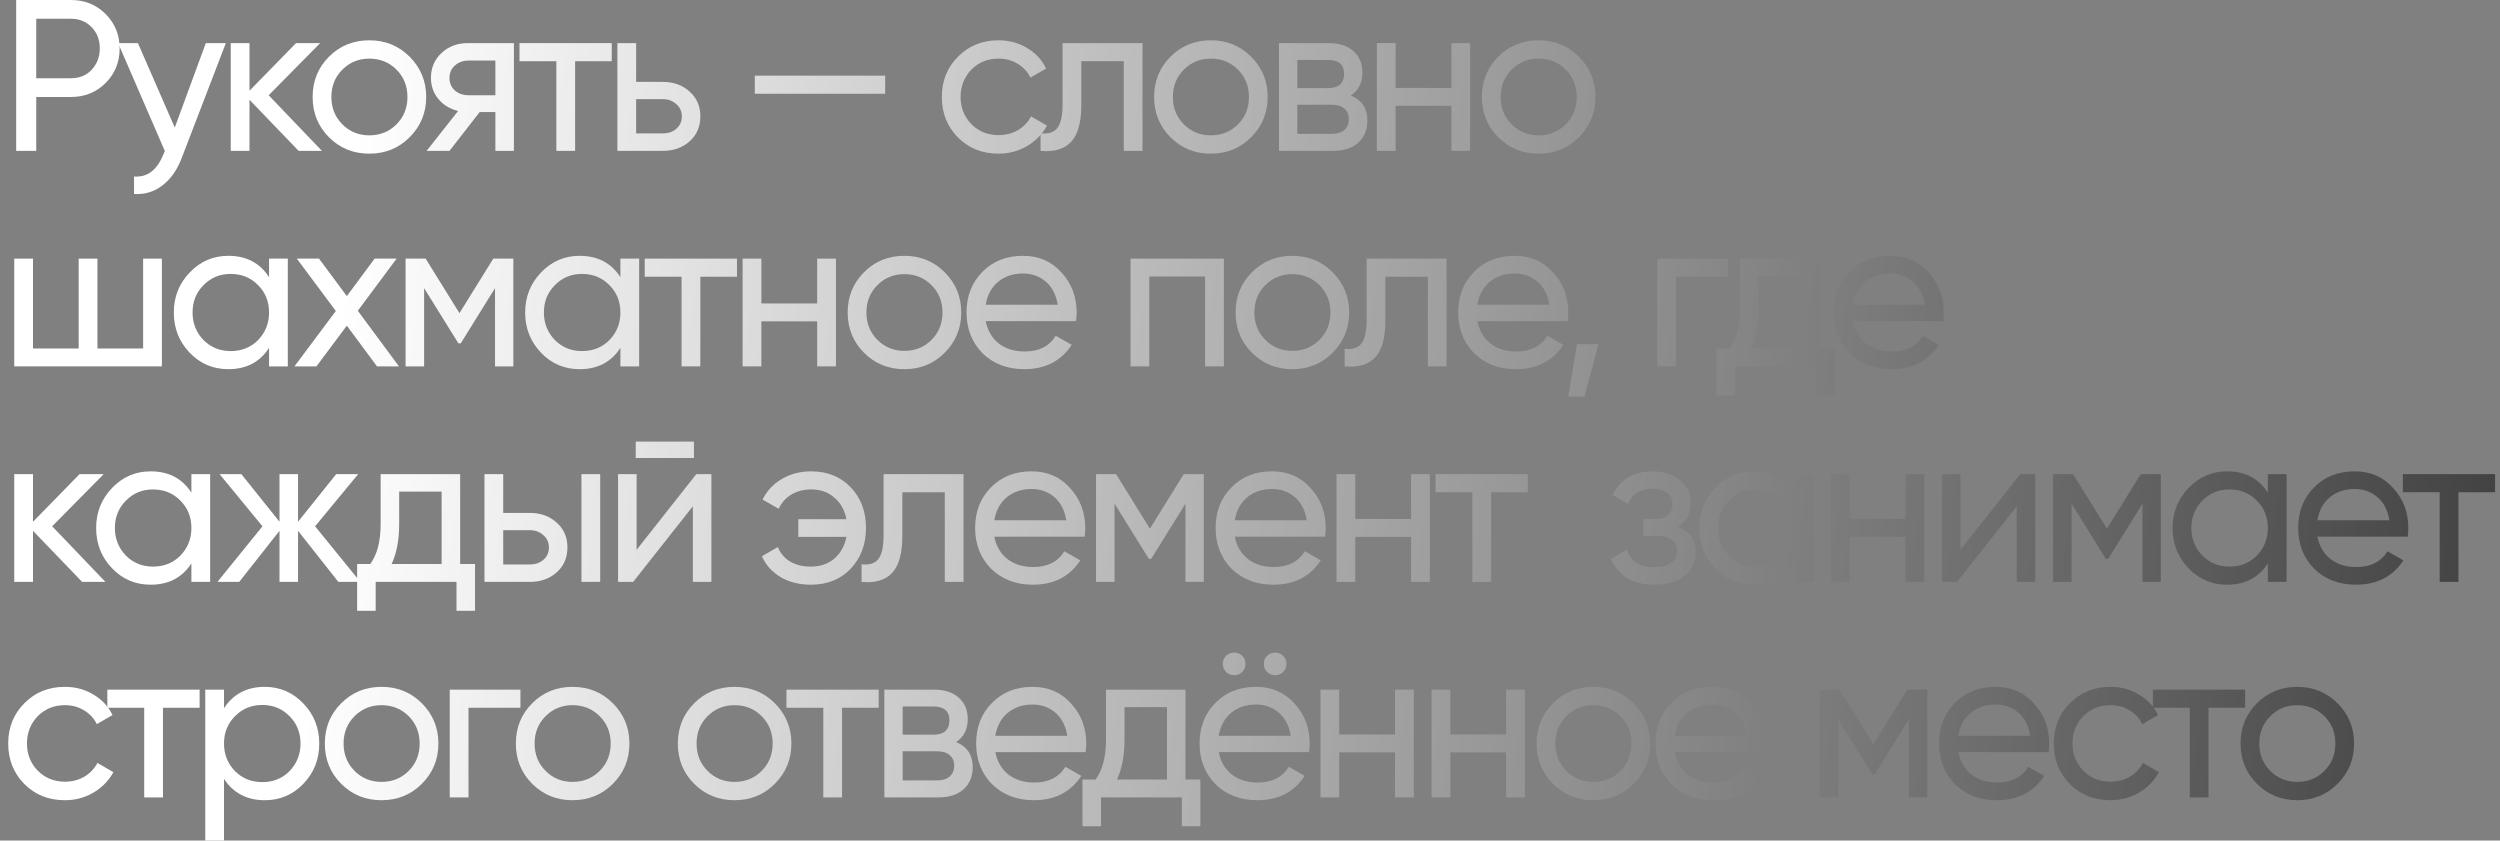 <?xml version="1.0" encoding="UTF-8"?> <svg xmlns="http://www.w3.org/2000/svg" width="232" height="78" viewBox="0 0 232 78" fill="none"><rect x="0" y="0" width="232" height="78" fill="#808080" stroke="none"/><path d="M1.502 0H6.582C7.862 0 8.935 0.433 9.802 1.3C10.668 2.167 11.102 3.233 11.102 4.5C11.102 5.767 10.668 6.833 9.802 7.7C8.935 8.567 7.862 9 6.582 9H3.362V14H1.502V0ZM3.362 7.26H6.582C7.368 7.26 8.008 7 8.502 6.48C9.008 5.933 9.262 5.273 9.262 4.5C9.262 3.7 9.008 3.04 8.502 2.52C7.995 2 7.355 1.74 6.582 1.74H3.362V7.26Z" fill="url(#paint0_linear_410_2880)"></path><path d="M16.219 11.84L19.099 4H20.959L16.879 14.62C16.452 15.753 15.852 16.613 15.079 17.2C14.305 17.8 13.425 18.067 12.439 18V16.38C13.652 16.473 14.552 15.807 15.139 14.38L15.299 14.02L10.959 4H12.799L16.219 11.84Z" fill="url(#paint1_linear_410_2880)"></path><path d="M24.932 8.84L29.872 14H27.712L23.152 9.26V14H21.412V4H23.152V8.42L27.472 4H29.712L24.932 8.84Z" fill="url(#paint2_linear_410_2880)"></path><path d="M38.012 12.74C36.998 13.753 35.752 14.26 34.272 14.26C32.792 14.26 31.545 13.753 30.532 12.74C29.518 11.727 29.012 10.48 29.012 9C29.012 7.52 29.518 6.273 30.532 5.26C31.545 4.247 32.792 3.74 34.272 3.74C35.752 3.74 36.998 4.247 38.012 5.26C39.038 6.287 39.552 7.533 39.552 9C39.552 10.467 39.038 11.713 38.012 12.74ZM34.272 12.56C35.272 12.56 36.112 12.22 36.792 11.54C37.472 10.86 37.812 10.013 37.812 9C37.812 7.987 37.472 7.14 36.792 6.46C36.112 5.78 35.272 5.44 34.272 5.44C33.285 5.44 32.452 5.78 31.772 6.46C31.092 7.14 30.752 7.987 30.752 9C30.752 10.013 31.092 10.86 31.772 11.54C32.452 12.22 33.285 12.56 34.272 12.56Z" fill="url(#paint3_linear_410_2880)"></path><path d="M43.432 4H47.692V14H45.972V10.4H44.512L41.712 14H39.592L42.512 10.3C41.752 10.113 41.139 9.74 40.672 9.18C40.219 8.62 39.992 7.967 39.992 7.22C39.992 6.3 40.319 5.533 40.972 4.92C41.626 4.307 42.446 4 43.432 4ZM43.492 8.84H45.972V5.62H43.492C42.986 5.62 42.559 5.773 42.212 6.08C41.879 6.373 41.712 6.76 41.712 7.24C41.712 7.707 41.879 8.093 42.212 8.4C42.559 8.693 42.986 8.84 43.492 8.84Z" fill="url(#paint4_linear_410_2880)"></path><path d="M48.209 4H56.77V5.68H53.37V14H51.63V5.68H48.209V4Z" fill="url(#paint5_linear_410_2880)"></path><path d="M59.034 7.6H61.514C62.514 7.6 63.341 7.9 63.994 8.5C64.661 9.087 64.994 9.853 64.994 10.8C64.994 11.747 64.661 12.52 63.994 13.12C63.328 13.707 62.501 14 61.514 14H57.294V4H59.034V7.6ZM59.034 12.38H61.514C62.021 12.38 62.441 12.233 62.774 11.94C63.108 11.647 63.274 11.267 63.274 10.8C63.274 10.333 63.101 9.953 62.754 9.66C62.421 9.353 62.008 9.2 61.514 9.2H59.034V12.38Z" fill="url(#paint6_linear_410_2880)"></path><path d="M82.145 8.7H70.045V7.02H82.145V8.7Z" fill="url(#paint7_linear_410_2880)"></path><path d="M92.662 14.26C91.156 14.26 89.902 13.76 88.902 12.76C87.902 11.747 87.402 10.493 87.402 9C87.402 7.507 87.902 6.26 88.902 5.26C89.902 4.247 91.156 3.74 92.662 3.74C93.649 3.74 94.536 3.98 95.322 4.46C96.109 4.927 96.696 5.56 97.082 6.36L95.622 7.2C95.369 6.667 94.976 6.24 94.442 5.92C93.922 5.6 93.329 5.44 92.662 5.44C91.662 5.44 90.822 5.78 90.142 6.46C89.476 7.153 89.142 8 89.142 9C89.142 9.987 89.476 10.827 90.142 11.52C90.822 12.2 91.662 12.54 92.662 12.54C93.329 12.54 93.929 12.387 94.462 12.08C94.996 11.76 95.402 11.333 95.682 10.8L97.162 11.66C96.722 12.46 96.102 13.093 95.302 13.56C94.502 14.027 93.622 14.26 92.662 14.26Z" fill="url(#paint8_linear_410_2880)"></path><path d="M98.605 4H106.025V14H104.285V5.68H100.345V9.76C100.345 11.36 100.025 12.5 99.385 13.18C98.745 13.847 97.805 14.12 96.565 14V12.36C97.258 12.453 97.772 12.3 98.105 11.9C98.438 11.487 98.605 10.76 98.605 9.72V4Z" fill="url(#paint9_linear_410_2880)"></path><path d="M116.102 12.74C115.088 13.753 113.842 14.26 112.362 14.26C110.882 14.26 109.635 13.753 108.622 12.74C107.608 11.727 107.102 10.48 107.102 9C107.102 7.52 107.608 6.273 108.622 5.26C109.635 4.247 110.882 3.74 112.362 3.74C113.842 3.74 115.088 4.247 116.102 5.26C117.128 6.287 117.642 7.533 117.642 9C117.642 10.467 117.128 11.713 116.102 12.74ZM112.362 12.56C113.362 12.56 114.202 12.22 114.882 11.54C115.562 10.86 115.902 10.013 115.902 9C115.902 7.987 115.562 7.14 114.882 6.46C114.202 5.78 113.362 5.44 112.362 5.44C111.375 5.44 110.542 5.78 109.862 6.46C109.182 7.14 108.842 7.987 108.842 9C108.842 10.013 109.182 10.86 109.862 11.54C110.542 12.22 111.375 12.56 112.362 12.56Z" fill="url(#paint10_linear_410_2880)"></path><path d="M125.353 8.86C126.379 9.287 126.893 10.06 126.893 11.18C126.893 12.033 126.613 12.72 126.053 13.24C125.493 13.747 124.706 14 123.693 14H118.693V4H123.293C124.279 4 125.046 4.247 125.593 4.74C126.153 5.233 126.433 5.893 126.433 6.72C126.433 7.68 126.073 8.393 125.353 8.86ZM123.213 5.56H120.393V8.18H123.213C124.226 8.18 124.733 7.733 124.733 6.84C124.733 5.987 124.226 5.56 123.213 5.56ZM120.393 12.42H123.593C124.099 12.42 124.486 12.3 124.753 12.06C125.033 11.82 125.173 11.48 125.173 11.04C125.173 10.627 125.033 10.307 124.753 10.08C124.486 9.84 124.099 9.72 123.593 9.72H120.393V12.42Z" fill="url(#paint11_linear_410_2880)"></path><path d="M134.691 8.16V4H136.431V14H134.691V9.82H129.511V14H127.771V4H129.511V8.16H134.691Z" fill="url(#paint12_linear_410_2880)"></path><path d="M146.52 12.74C145.506 13.753 144.26 14.26 142.78 14.26C141.3 14.26 140.053 13.753 139.04 12.74C138.026 11.727 137.52 10.48 137.52 9C137.52 7.52 138.026 6.273 139.04 5.26C140.053 4.247 141.3 3.74 142.78 3.74C144.26 3.74 145.506 4.247 146.52 5.26C147.546 6.287 148.06 7.533 148.06 9C148.06 10.467 147.546 11.713 146.52 12.74ZM142.78 12.56C143.78 12.56 144.62 12.22 145.3 11.54C145.98 10.86 146.32 10.013 146.32 9C146.32 7.987 145.98 7.14 145.3 6.46C144.62 5.78 143.78 5.44 142.78 5.44C141.793 5.44 140.96 5.78 140.28 6.46C139.6 7.14 139.26 7.987 139.26 9C139.26 10.013 139.6 10.86 140.28 11.54C140.96 12.22 141.793 12.56 142.78 12.56Z" fill="url(#paint13_linear_410_2880)"></path><path d="M13.282 32.34V24H15.022V34H1.322V24H3.062V32.34H7.302V24H9.042V32.34H13.282Z" fill="url(#paint14_linear_410_2880)"></path><path d="M24.969 25.72V24H26.709V34H24.969V32.28C24.116 33.6 22.856 34.26 21.189 34.26C19.776 34.26 18.582 33.753 17.609 32.74C16.622 31.713 16.129 30.467 16.129 29C16.129 27.547 16.622 26.307 17.609 25.28C18.596 24.253 19.789 23.74 21.189 23.74C22.856 23.74 24.116 24.4 24.969 25.72ZM21.409 32.58C22.422 32.58 23.269 32.24 23.949 31.56C24.629 30.853 24.969 30 24.969 29C24.969 27.987 24.629 27.14 23.949 26.46C23.269 25.767 22.422 25.42 21.409 25.42C20.409 25.42 19.569 25.767 18.889 26.46C18.209 27.14 17.869 27.987 17.869 29C17.869 30 18.209 30.853 18.889 31.56C19.569 32.24 20.409 32.58 21.409 32.58Z" fill="url(#paint15_linear_410_2880)"></path><path d="M33.205 28.84L37.025 34H34.985L32.185 30.22L29.365 34H27.325L31.165 28.86L27.545 24H29.605L32.185 27.48L34.765 24H36.805L33.205 28.84Z" fill="url(#paint16_linear_410_2880)"></path><path d="M45.778 24H47.638V34H45.938V26.74L42.758 31.86H42.538L39.358 26.74V34H37.638V24H39.498L42.638 29.06L45.778 24Z" fill="url(#paint17_linear_410_2880)"></path><path d="M57.574 25.72V24H59.314V34H57.574V32.28C56.721 33.6 55.461 34.26 53.794 34.26C52.381 34.26 51.188 33.753 50.214 32.74C49.228 31.713 48.734 30.467 48.734 29C48.734 27.547 49.228 26.307 50.214 25.28C51.201 24.253 52.394 23.74 53.794 23.74C55.461 23.74 56.721 24.4 57.574 25.72ZM54.014 32.58C55.028 32.58 55.874 32.24 56.554 31.56C57.234 30.853 57.574 30 57.574 29C57.574 27.987 57.234 27.14 56.554 26.46C55.874 25.767 55.028 25.42 54.014 25.42C53.014 25.42 52.174 25.767 51.494 26.46C50.814 27.14 50.474 27.987 50.474 29C50.474 30 50.814 30.853 51.494 31.56C52.174 32.24 53.014 32.58 54.014 32.58Z" fill="url(#paint18_linear_410_2880)"></path><path d="M59.831 24H68.391V25.68H64.991V34H63.251V25.68H59.831V24Z" fill="url(#paint19_linear_410_2880)"></path><path d="M75.835 28.16V24H77.576V34H75.835V29.82H70.656V34H68.915V24H70.656V28.16H75.835Z" fill="url(#paint20_linear_410_2880)"></path><path d="M87.664 32.74C86.651 33.753 85.404 34.26 83.924 34.26C82.444 34.26 81.197 33.753 80.184 32.74C79.171 31.727 78.664 30.48 78.664 29C78.664 27.52 79.171 26.273 80.184 25.26C81.197 24.247 82.444 23.74 83.924 23.74C85.404 23.74 86.651 24.247 87.664 25.26C88.691 26.287 89.204 27.533 89.204 29C89.204 30.467 88.691 31.713 87.664 32.74ZM83.924 32.56C84.924 32.56 85.764 32.22 86.444 31.54C87.124 30.86 87.464 30.013 87.464 29C87.464 27.987 87.124 27.14 86.444 26.46C85.764 25.78 84.924 25.44 83.924 25.44C82.937 25.44 82.104 25.78 81.424 26.46C80.744 27.14 80.404 27.987 80.404 29C80.404 30.013 80.744 30.86 81.424 31.54C82.104 32.22 82.937 32.56 83.924 32.56Z" fill="url(#paint21_linear_410_2880)"></path><path d="M99.855 29.8H91.475C91.649 30.68 92.055 31.373 92.695 31.88C93.335 32.373 94.135 32.62 95.095 32.62C96.415 32.62 97.375 32.133 97.975 31.16L99.455 32C98.469 33.507 97.002 34.26 95.055 34.26C93.482 34.26 92.189 33.767 91.175 32.78C90.189 31.767 89.695 30.507 89.695 29C89.695 27.48 90.182 26.227 91.155 25.24C92.129 24.24 93.389 23.74 94.935 23.74C96.402 23.74 97.595 24.26 98.515 25.3C99.449 26.313 99.915 27.553 99.915 29.02C99.915 29.273 99.895 29.533 99.855 29.8ZM94.935 25.38C94.015 25.38 93.242 25.64 92.615 26.16C92.002 26.68 91.622 27.387 91.475 28.28H98.155C98.009 27.36 97.642 26.647 97.055 26.14C96.469 25.633 95.762 25.38 94.935 25.38Z" fill="url(#paint22_linear_410_2880)"></path><path d="M104.915 24H113.575V34H111.835V25.66H106.655V34H104.915V24Z" fill="url(#paint23_linear_410_2880)"></path><path d="M123.664 32.74C122.651 33.753 121.404 34.26 119.924 34.26C118.444 34.26 117.197 33.753 116.184 32.74C115.171 31.727 114.664 30.48 114.664 29C114.664 27.52 115.171 26.273 116.184 25.26C117.197 24.247 118.444 23.74 119.924 23.74C121.404 23.74 122.651 24.247 123.664 25.26C124.691 26.287 125.204 27.533 125.204 29C125.204 30.467 124.691 31.713 123.664 32.74ZM119.924 32.56C120.924 32.56 121.764 32.22 122.444 31.54C123.124 30.86 123.464 30.013 123.464 29C123.464 27.987 123.124 27.14 122.444 26.46C121.764 25.78 120.924 25.44 119.924 25.44C118.937 25.44 118.104 25.78 117.424 26.46C116.744 27.14 116.404 27.987 116.404 29C116.404 30.013 116.744 30.86 117.424 31.54C118.104 32.22 118.937 32.56 119.924 32.56Z" fill="url(#paint24_linear_410_2880)"></path><path d="M126.824 24H134.244V34H132.504V25.68H128.564V29.76C128.564 31.36 128.244 32.5 127.604 33.18C126.964 33.847 126.024 34.12 124.784 34V32.36C125.477 32.453 125.99 32.3 126.324 31.9C126.657 31.487 126.824 30.76 126.824 29.72V24Z" fill="url(#paint25_linear_410_2880)"></path><path d="M145.48 29.8H137.1C137.274 30.68 137.68 31.373 138.32 31.88C138.96 32.373 139.76 32.62 140.72 32.62C142.04 32.62 143 32.133 143.6 31.16L145.08 32C144.094 33.507 142.627 34.26 140.68 34.26C139.107 34.26 137.814 33.767 136.8 32.78C135.814 31.767 135.32 30.507 135.32 29C135.32 27.48 135.807 26.227 136.78 25.24C137.754 24.24 139.014 23.74 140.56 23.74C142.027 23.74 143.22 24.26 144.14 25.3C145.074 26.313 145.54 27.553 145.54 29.02C145.54 29.273 145.52 29.533 145.48 29.8ZM140.56 25.38C139.64 25.38 138.867 25.64 138.24 26.16C137.627 26.68 137.247 27.387 137.1 28.28H143.78C143.634 27.36 143.267 26.647 142.68 26.14C142.094 25.633 141.387 25.38 140.56 25.38Z" fill="url(#paint26_linear_410_2880)"></path><path d="M146.34 31.94H148.34L147.04 36.8H145.54L146.34 31.94Z" fill="url(#paint27_linear_410_2880)"></path><path d="M153.798 24H160.358V25.68H155.538V34H153.798V24Z" fill="url(#paint28_linear_410_2880)"></path><path d="M168.859 24V32.34H170.239V36.68H168.519V34H161.019V36.68H159.299V32.34H160.519C161.159 31.46 161.479 30.227 161.479 28.64V24H168.859ZM162.499 32.34H167.139V25.62H163.199V28.64C163.199 30.107 162.966 31.34 162.499 32.34Z" fill="url(#paint29_linear_410_2880)"></path><path d="M180.324 29.8H171.944C172.117 30.68 172.524 31.373 173.164 31.88C173.804 32.373 174.604 32.62 175.564 32.62C176.884 32.62 177.844 32.133 178.444 31.16L179.924 32C178.937 33.507 177.471 34.26 175.524 34.26C173.951 34.26 172.657 33.767 171.644 32.78C170.657 31.767 170.164 30.507 170.164 29C170.164 27.48 170.651 26.227 171.624 25.24C172.597 24.24 173.857 23.74 175.404 23.74C176.871 23.74 178.064 24.26 178.984 25.3C179.917 26.313 180.384 27.553 180.384 29.02C180.384 29.273 180.364 29.533 180.324 29.8ZM175.404 25.38C174.484 25.38 173.711 25.64 173.084 26.16C172.471 26.68 172.091 27.387 171.944 28.28H178.624C178.477 27.36 178.111 26.647 177.524 26.14C176.937 25.633 176.231 25.38 175.404 25.38Z" fill="url(#paint30_linear_410_2880)"></path><path d="M4.842 48.84L9.782 54H7.622L3.062 49.26V54H1.322V44H3.062V48.42L7.382 44H9.622L4.842 48.84Z" fill="url(#paint31_linear_410_2880)"></path><path d="M17.762 45.72V44H19.502V54H17.762V52.28C16.909 53.6 15.649 54.26 13.982 54.26C12.569 54.26 11.375 53.753 10.402 52.74C9.415 51.713 8.922 50.467 8.922 49C8.922 47.547 9.415 46.307 10.402 45.28C11.389 44.253 12.582 43.74 13.982 43.74C15.649 43.74 16.909 44.4 17.762 45.72ZM14.202 52.58C15.215 52.58 16.062 52.24 16.742 51.56C17.422 50.853 17.762 50 17.762 49C17.762 47.987 17.422 47.14 16.742 46.46C16.062 45.767 15.215 45.42 14.202 45.42C13.202 45.42 12.362 45.767 11.682 46.46C11.002 47.14 10.662 47.987 10.662 49C10.662 50 11.002 50.853 11.682 51.56C12.362 52.24 13.202 52.58 14.202 52.58Z" fill="url(#paint32_linear_410_2880)"></path><path d="M29.238 48.84L33.438 54H31.398L27.658 49.26V54H25.938V49.26L22.198 54H20.178L24.358 48.84L20.378 44H22.398L25.938 48.42V44H27.658V48.42L31.198 44H33.238L29.238 48.84Z" fill="url(#paint33_linear_410_2880)"></path><path d="M42.703 44V52.34H44.083V56.68H42.363V54H34.863V56.68H33.143V52.34H34.363C35.003 51.46 35.323 50.227 35.323 48.64V44H42.703ZM36.343 52.34H40.983V45.62H37.043V48.64C37.043 50.107 36.81 51.34 36.343 52.34Z" fill="url(#paint34_linear_410_2880)"></path><path d="M46.698 47.6H49.178C50.178 47.6 51.005 47.9 51.658 48.5C52.325 49.087 52.658 49.853 52.658 50.8C52.658 51.747 52.325 52.52 51.658 53.12C50.992 53.707 50.165 54 49.178 54H44.958V44H46.698V47.6ZM53.958 54V44H55.698V54H53.958ZM46.698 52.38H49.178C49.685 52.38 50.105 52.233 50.438 51.94C50.772 51.647 50.938 51.267 50.938 50.8C50.938 50.333 50.765 49.953 50.418 49.66C50.085 49.353 49.672 49.2 49.178 49.2H46.698V52.38Z" fill="url(#paint35_linear_410_2880)"></path><path d="M64.397 42.5H58.997V40.98H64.397V42.5ZM59.077 51.02L64.617 44H66.017V54H64.297V46.98L58.757 54H57.357V44H59.077V51.02Z" fill="url(#paint36_linear_410_2880)"></path><path d="M75.266 43.74C76.772 43.74 77.999 44.233 78.945 45.22C79.892 46.207 80.365 47.467 80.365 49C80.365 50.507 79.892 51.767 78.945 52.78C77.999 53.767 76.766 54.26 75.246 54.26C74.179 54.26 73.246 54.027 72.445 53.56C71.645 53.08 71.066 52.433 70.706 51.62L72.186 50.76C72.399 51.32 72.772 51.767 73.305 52.1C73.839 52.42 74.486 52.58 75.246 52.58C76.112 52.58 76.839 52.333 77.425 51.84C78.012 51.333 78.385 50.66 78.546 49.82H74.085V48.18H78.546C78.385 47.34 78.012 46.673 77.425 46.18C76.852 45.673 76.139 45.42 75.285 45.42C74.579 45.42 73.959 45.58 73.425 45.9C72.906 46.22 72.519 46.66 72.266 47.22L70.766 46.36C71.165 45.547 71.766 44.907 72.566 44.44C73.365 43.973 74.266 43.74 75.266 43.74Z" fill="url(#paint37_linear_410_2880)"></path><path d="M81.996 44H89.416V54H87.676V45.68H83.736V49.76C83.736 51.36 83.416 52.5 82.776 53.18C82.136 53.847 81.196 54.12 79.956 54V52.36C80.649 52.453 81.162 52.3 81.496 51.9C81.829 51.487 81.996 50.76 81.996 49.72V44Z" fill="url(#paint38_linear_410_2880)"></path><path d="M100.652 49.8H92.272C92.445 50.68 92.852 51.373 93.492 51.88C94.132 52.373 94.932 52.62 95.892 52.62C97.212 52.62 98.172 52.133 98.772 51.16L100.252 52C99.266 53.507 97.799 54.26 95.852 54.26C94.279 54.26 92.986 53.767 91.972 52.78C90.986 51.767 90.492 50.507 90.492 49C90.492 47.48 90.979 46.227 91.952 45.24C92.925 44.24 94.186 43.74 95.732 43.74C97.199 43.74 98.392 44.26 99.312 45.3C100.246 46.313 100.712 47.553 100.712 49.02C100.712 49.273 100.692 49.533 100.652 49.8ZM95.732 45.38C94.812 45.38 94.039 45.64 93.412 46.16C92.799 46.68 92.419 47.387 92.272 48.28H98.952C98.805 47.36 98.439 46.647 97.852 46.14C97.266 45.633 96.559 45.38 95.732 45.38Z" fill="url(#paint39_linear_410_2880)"></path><path d="M109.852 44H111.712V54H110.012V46.74L106.832 51.86H106.612L103.432 46.74V54H101.712V44H103.572L106.712 49.06L109.852 44Z" fill="url(#paint40_linear_410_2880)"></path><path d="M122.969 49.8H114.589C114.762 50.68 115.169 51.373 115.809 51.88C116.449 52.373 117.249 52.62 118.209 52.62C119.529 52.62 120.489 52.133 121.089 51.16L122.569 52C121.582 53.507 120.115 54.26 118.169 54.26C116.595 54.26 115.302 53.767 114.289 52.78C113.302 51.767 112.809 50.507 112.809 49C112.809 47.48 113.295 46.227 114.269 45.24C115.242 44.24 116.502 43.74 118.049 43.74C119.515 43.74 120.709 44.26 121.629 45.3C122.562 46.313 123.029 47.553 123.029 49.02C123.029 49.273 123.009 49.533 122.969 49.8ZM118.049 45.38C117.129 45.38 116.355 45.64 115.729 46.16C115.115 46.68 114.735 47.387 114.589 48.28H121.269C121.122 47.36 120.755 46.647 120.169 46.14C119.582 45.633 118.875 45.38 118.049 45.38Z" fill="url(#paint41_linear_410_2880)"></path><path d="M130.949 48.16V44H132.689V54H130.949V49.82H125.769V54H124.029V44H125.769V48.16H130.949Z" fill="url(#paint42_linear_410_2880)"></path><path d="M133.217 44H141.777V45.68H138.377V54H136.637V45.68H133.217V44Z" fill="url(#paint43_linear_410_2880)"></path><path d="M155.702 48.88C156.809 49.347 157.362 50.14 157.362 51.26C157.362 52.127 157.022 52.847 156.342 53.42C155.662 53.98 154.722 54.26 153.522 54.26C151.522 54.26 150.182 53.46 149.502 51.86L150.962 51C151.336 52.093 152.196 52.64 153.542 52.64C154.196 52.64 154.709 52.5 155.082 52.22C155.456 51.94 155.642 51.567 155.642 51.1C155.642 50.7 155.489 50.373 155.182 50.12C154.889 49.867 154.489 49.74 153.982 49.74H152.522V48.16H153.602C154.109 48.16 154.502 48.04 154.782 47.8C155.062 47.547 155.202 47.207 155.202 46.78C155.202 46.34 155.036 45.993 154.702 45.74C154.369 45.473 153.922 45.34 153.362 45.34C152.242 45.34 151.482 45.813 151.082 46.76L149.662 45.94C150.369 44.473 151.602 43.74 153.362 43.74C154.429 43.74 155.282 44.02 155.922 44.58C156.576 45.127 156.902 45.813 156.902 46.64C156.902 47.653 156.502 48.4 155.702 48.88Z" fill="url(#paint44_linear_410_2880)"></path><path d="M166.527 45.72V44H168.268V54H166.527V52.28C165.674 53.6 164.414 54.26 162.747 54.26C161.334 54.26 160.141 53.753 159.167 52.74C158.181 51.713 157.688 50.467 157.688 49C157.688 47.547 158.181 46.307 159.167 45.28C160.154 44.253 161.347 43.74 162.747 43.74C164.414 43.74 165.674 44.4 166.527 45.72ZM162.967 52.58C163.981 52.58 164.828 52.24 165.508 51.56C166.188 50.853 166.527 50 166.527 49C166.527 47.987 166.188 47.14 165.508 46.46C164.828 45.767 163.981 45.42 162.967 45.42C161.967 45.42 161.127 45.767 160.447 46.46C159.767 47.14 159.428 47.987 159.428 49C159.428 50 159.767 50.853 160.447 51.56C161.127 52.24 161.967 52.58 162.967 52.58Z" fill="url(#paint45_linear_410_2880)"></path><path d="M176.824 48.16V44H178.564V54H176.824V49.82H171.644V54H169.904V44H171.644V48.16H176.824Z" fill="url(#paint46_linear_410_2880)"></path><path d="M181.932 51.02L187.472 44H188.872V54H187.152V46.98L181.612 54H180.212V44H181.932V51.02Z" fill="url(#paint47_linear_410_2880)"></path><path d="M198.661 44H200.521V54H198.821V46.74L195.641 51.86H195.421L192.241 46.74V54H190.521V44H192.381L195.521 49.06L198.661 44Z" fill="url(#paint48_linear_410_2880)"></path><path d="M210.457 45.72V44H212.197V54H210.457V52.28C209.604 53.6 208.344 54.26 206.677 54.26C205.264 54.26 204.071 53.753 203.097 52.74C202.111 51.713 201.617 50.467 201.617 49C201.617 47.547 202.111 46.307 203.097 45.28C204.084 44.253 205.277 43.74 206.677 43.74C208.344 43.74 209.604 44.4 210.457 45.72ZM206.897 52.58C207.911 52.58 208.757 52.24 209.437 51.56C210.117 50.853 210.457 50 210.457 49C210.457 47.987 210.117 47.14 209.437 46.46C208.757 45.767 207.911 45.42 206.897 45.42C205.897 45.42 205.057 45.767 204.377 46.46C203.697 47.14 203.357 47.987 203.357 49C203.357 50 203.697 50.853 204.377 51.56C205.057 52.24 205.897 52.58 206.897 52.58Z" fill="url(#paint49_linear_410_2880)"></path><path d="M223.433 49.8H215.053C215.227 50.68 215.633 51.373 216.273 51.88C216.913 52.373 217.713 52.62 218.673 52.62C219.993 52.62 220.953 52.133 221.553 51.16L223.033 52C222.047 53.507 220.58 54.26 218.633 54.26C217.06 54.26 215.767 53.767 214.753 52.78C213.767 51.767 213.273 50.507 213.273 49C213.273 47.48 213.76 46.227 214.733 45.24C215.707 44.24 216.967 43.74 218.513 43.74C219.98 43.74 221.173 44.26 222.093 45.3C223.027 46.313 223.493 47.553 223.493 49.02C223.493 49.273 223.473 49.533 223.433 49.8ZM218.513 45.38C217.593 45.38 216.82 45.64 216.193 46.16C215.58 46.68 215.2 47.387 215.053 48.28H221.733C221.587 47.36 221.22 46.647 220.633 46.14C220.047 45.633 219.34 45.38 218.513 45.38Z" fill="url(#paint50_linear_410_2880)"></path><path d="M222.983 44H231.543V45.68H228.143V54H226.403V45.68H222.983V44Z" fill="url(#paint51_linear_410_2880)"></path><path d="M6.022 74.26C4.515 74.26 3.262 73.76 2.262 72.76C1.262 71.747 0.762 70.493 0.762 69C0.762 67.507 1.262 66.26 2.262 65.26C3.262 64.247 4.515 63.74 6.022 63.74C7.008 63.74 7.895 63.98 8.682 64.46C9.468 64.927 10.055 65.56 10.442 66.36L8.982 67.2C8.728 66.667 8.335 66.24 7.802 65.92C7.282 65.6 6.688 65.44 6.022 65.44C5.022 65.44 4.182 65.78 3.502 66.46C2.835 67.153 2.502 68 2.502 69C2.502 69.987 2.835 70.827 3.502 71.52C4.182 72.2 5.022 72.54 6.022 72.54C6.688 72.54 7.288 72.387 7.822 72.08C8.355 71.76 8.762 71.333 9.042 70.8L10.522 71.66C10.082 72.46 9.462 73.093 8.662 73.56C7.862 74.027 6.982 74.26 6.022 74.26Z" fill="url(#paint52_linear_410_2880)"></path><path d="M9.963 64H18.523V65.68H15.123V74H13.383V65.68H9.963V64Z" fill="url(#paint53_linear_410_2880)"></path><path d="M24.568 63.74C25.968 63.74 27.162 64.253 28.148 65.28C29.135 66.307 29.628 67.547 29.628 69C29.628 70.467 29.135 71.713 28.148 72.74C27.175 73.753 25.982 74.26 24.568 74.26C22.915 74.26 21.655 73.6 20.788 72.28V78H19.048V64H20.788V65.72C21.655 64.4 22.915 63.74 24.568 63.74ZM24.348 72.58C25.348 72.58 26.188 72.24 26.868 71.56C27.548 70.853 27.888 70 27.888 69C27.888 67.987 27.548 67.14 26.868 66.46C26.188 65.767 25.348 65.42 24.348 65.42C23.335 65.42 22.488 65.767 21.808 66.46C21.128 67.14 20.788 67.987 20.788 69C20.788 70 21.128 70.853 21.808 71.56C22.488 72.24 23.335 72.58 24.348 72.58Z" fill="url(#paint54_linear_410_2880)"></path><path d="M39.145 72.74C38.131 73.753 36.885 74.26 35.404 74.26C33.925 74.26 32.678 73.753 31.665 72.74C30.651 71.727 30.145 70.48 30.145 69C30.145 67.52 30.651 66.273 31.665 65.26C32.678 64.247 33.925 63.74 35.404 63.74C36.885 63.74 38.131 64.247 39.145 65.26C40.171 66.287 40.684 67.533 40.684 69C40.684 70.467 40.171 71.713 39.145 72.74ZM35.404 72.56C36.404 72.56 37.245 72.22 37.925 71.54C38.605 70.86 38.944 70.013 38.944 69C38.944 67.987 38.605 67.14 37.925 66.46C37.245 65.78 36.404 65.44 35.404 65.44C34.418 65.44 33.584 65.78 32.904 66.46C32.224 67.14 31.884 67.987 31.884 69C31.884 70.013 32.224 70.86 32.904 71.54C33.584 72.22 34.418 72.56 35.404 72.56Z" fill="url(#paint55_linear_410_2880)"></path><path d="M41.736 64H48.296V65.68H43.476V74H41.736V64Z" fill="url(#paint56_linear_410_2880)"></path><path d="M56.871 72.74C55.858 73.753 54.611 74.26 53.131 74.26C51.651 74.26 50.404 73.753 49.391 72.74C48.378 71.727 47.871 70.48 47.871 69C47.871 67.52 48.378 66.273 49.391 65.26C50.404 64.247 51.651 63.74 53.131 63.74C54.611 63.74 55.858 64.247 56.871 65.26C57.898 66.287 58.411 67.533 58.411 69C58.411 70.467 57.898 71.713 56.871 72.74ZM53.131 72.56C54.131 72.56 54.971 72.22 55.651 71.54C56.331 70.86 56.671 70.013 56.671 69C56.671 67.987 56.331 67.14 55.651 66.46C54.971 65.78 54.131 65.44 53.131 65.44C52.144 65.44 51.311 65.78 50.631 66.46C49.951 67.14 49.611 67.987 49.611 69C49.611 70.013 49.951 70.86 50.631 71.54C51.311 72.22 52.144 72.56 53.131 72.56Z" fill="url(#paint57_linear_410_2880)"></path><path d="M71.902 72.74C70.889 73.753 69.642 74.26 68.162 74.26C66.682 74.26 65.436 73.753 64.422 72.74C63.409 71.727 62.902 70.48 62.902 69C62.902 67.52 63.409 66.273 64.422 65.26C65.436 64.247 66.682 63.74 68.162 63.74C69.642 63.74 70.889 64.247 71.902 65.26C72.929 66.287 73.442 67.533 73.442 69C73.442 70.467 72.929 71.713 71.902 72.74ZM68.162 72.56C69.162 72.56 70.002 72.22 70.682 71.54C71.362 70.86 71.702 70.013 71.702 69C71.702 67.987 71.362 67.14 70.682 66.46C70.002 65.78 69.162 65.44 68.162 65.44C67.176 65.44 66.342 65.78 65.662 66.46C64.982 67.14 64.642 67.987 64.642 69C64.642 70.013 64.982 70.86 65.662 71.54C66.342 72.22 67.176 72.56 68.162 72.56Z" fill="url(#paint58_linear_410_2880)"></path><path d="M72.983 64H81.543V65.68H78.143V74H76.403V65.68H72.983V64Z" fill="url(#paint59_linear_410_2880)"></path><path d="M88.728 68.86C89.754 69.287 90.268 70.06 90.268 71.18C90.268 72.033 89.988 72.72 89.428 73.24C88.868 73.747 88.081 74 87.068 74H82.068V64H86.668C87.654 64 88.421 64.247 88.968 64.74C89.528 65.233 89.808 65.893 89.808 66.72C89.808 67.68 89.448 68.393 88.728 68.86ZM86.588 65.56H83.768V68.18H86.588C87.601 68.18 88.108 67.733 88.108 66.84C88.108 65.987 87.601 65.56 86.588 65.56ZM83.768 72.42H86.968C87.475 72.42 87.861 72.3 88.128 72.06C88.408 71.82 88.548 71.48 88.548 71.04C88.548 70.627 88.408 70.307 88.128 70.08C87.861 69.84 87.475 69.72 86.968 69.72H83.768V72.42Z" fill="url(#paint60_linear_410_2880)"></path><path d="M100.746 69.8H92.366C92.539 70.68 92.946 71.373 93.586 71.88C94.226 72.373 95.026 72.62 95.986 72.62C97.306 72.62 98.266 72.133 98.866 71.16L100.346 72C99.359 73.507 97.893 74.26 95.946 74.26C94.373 74.26 93.079 73.767 92.066 72.78C91.079 71.767 90.586 70.507 90.586 69C90.586 67.48 91.073 66.227 92.046 65.24C93.019 64.24 94.279 63.74 95.826 63.74C97.293 63.74 98.486 64.26 99.406 65.3C100.339 66.313 100.806 67.553 100.806 69.02C100.806 69.273 100.786 69.533 100.746 69.8ZM95.826 65.38C94.906 65.38 94.133 65.64 93.506 66.16C92.893 66.68 92.513 67.387 92.366 68.28H99.046C98.899 67.36 98.533 66.647 97.946 66.14C97.359 65.633 96.653 65.38 95.826 65.38Z" fill="url(#paint61_linear_410_2880)"></path><path d="M110.015 64V72.34H111.395V76.68H109.675V74H102.175V76.68H100.455V72.34H101.675C102.315 71.46 102.635 70.227 102.635 68.64V64H110.015ZM103.655 72.34H108.295V65.62H104.355V68.64C104.355 70.107 104.122 71.34 103.655 72.34Z" fill="url(#paint62_linear_410_2880)"></path><path d="M115.28 62.36C115.08 62.56 114.834 62.66 114.54 62.66C114.247 62.66 113.994 62.56 113.78 62.36C113.58 62.147 113.48 61.893 113.48 61.6C113.48 61.307 113.58 61.06 113.78 60.86C113.994 60.66 114.247 60.56 114.54 60.56C114.834 60.56 115.08 60.66 115.28 60.86C115.48 61.06 115.58 61.307 115.58 61.6C115.58 61.893 115.48 62.147 115.28 62.36ZM119.08 62.36C118.88 62.56 118.634 62.66 118.34 62.66C118.047 62.66 117.794 62.56 117.58 62.36C117.38 62.147 117.28 61.893 117.28 61.6C117.28 61.307 117.38 61.06 117.58 60.86C117.794 60.66 118.047 60.56 118.34 60.56C118.634 60.56 118.88 60.66 119.08 60.86C119.28 61.06 119.38 61.307 119.38 61.6C119.38 61.893 119.28 62.147 119.08 62.36ZM121.48 69.8H113.1C113.274 70.68 113.68 71.373 114.32 71.88C114.96 72.373 115.76 72.62 116.72 72.62C118.04 72.62 119 72.133 119.6 71.16L121.08 72C120.094 73.507 118.627 74.26 116.68 74.26C115.107 74.26 113.814 73.767 112.8 72.78C111.814 71.767 111.32 70.507 111.32 69C111.32 67.48 111.807 66.227 112.78 65.24C113.754 64.24 115.014 63.74 116.56 63.74C118.027 63.74 119.22 64.26 120.14 65.3C121.074 66.313 121.54 67.553 121.54 69.02C121.54 69.273 121.52 69.533 121.48 69.8ZM116.56 65.38C115.64 65.38 114.867 65.64 114.24 66.16C113.627 66.68 113.247 67.387 113.1 68.28H119.78C119.634 67.36 119.267 66.647 118.68 66.14C118.094 65.633 117.387 65.38 116.56 65.38Z" fill="url(#paint63_linear_410_2880)"></path><path d="M129.46 68.16V64H131.2V74H129.46V69.82H124.28V74H122.54V64H124.28V68.16H129.46Z" fill="url(#paint64_linear_410_2880)"></path><path d="M139.769 68.16V64H141.509V74H139.769V69.82H134.589V74H132.849V64H134.589V68.16H139.769Z" fill="url(#paint65_linear_410_2880)"></path><path d="M151.598 72.74C150.584 73.753 149.338 74.26 147.858 74.26C146.378 74.26 145.131 73.753 144.118 72.74C143.104 71.727 142.598 70.48 142.598 69C142.598 67.52 143.104 66.273 144.118 65.26C145.131 64.247 146.378 63.74 147.858 63.74C149.338 63.74 150.584 64.247 151.598 65.26C152.624 66.287 153.138 67.533 153.138 69C153.138 70.467 152.624 71.713 151.598 72.74ZM147.858 72.56C148.858 72.56 149.698 72.22 150.378 71.54C151.058 70.86 151.398 70.013 151.398 69C151.398 67.987 151.058 67.14 150.378 66.46C149.698 65.78 148.858 65.44 147.858 65.44C146.871 65.44 146.038 65.78 145.358 66.46C144.678 67.14 144.338 67.987 144.338 69C144.338 70.013 144.678 70.86 145.358 71.54C146.038 72.22 146.871 72.56 147.858 72.56Z" fill="url(#paint66_linear_410_2880)"></path><path d="M163.789 69.8H155.409C155.582 70.68 155.989 71.373 156.629 71.88C157.269 72.373 158.069 72.62 159.029 72.62C160.349 72.62 161.309 72.133 161.909 71.16L163.389 72C162.402 73.507 160.936 74.26 158.989 74.26C157.416 74.26 156.122 73.767 155.109 72.78C154.122 71.767 153.629 70.507 153.629 69C153.629 67.48 154.116 66.227 155.089 65.24C156.062 64.24 157.322 63.74 158.869 63.74C160.336 63.74 161.529 64.26 162.449 65.3C163.382 66.313 163.849 67.553 163.849 69.02C163.849 69.273 163.829 69.533 163.789 69.8ZM158.869 65.38C157.949 65.38 157.176 65.64 156.549 66.16C155.936 66.68 155.556 67.387 155.409 68.28H162.089C161.942 67.36 161.576 66.647 160.989 66.14C160.402 65.633 159.696 65.38 158.869 65.38Z" fill="url(#paint67_linear_410_2880)"></path><path d="M176.989 64H178.849V74H177.149V66.74L173.969 71.86H173.749L170.569 66.74V74H168.849V64H170.709L173.849 69.06L176.989 64Z" fill="url(#paint68_linear_410_2880)"></path><path d="M190.105 69.8H181.725C181.899 70.68 182.305 71.373 182.945 71.88C183.585 72.373 184.385 72.62 185.345 72.62C186.665 72.62 187.625 72.133 188.225 71.16L189.705 72C188.719 73.507 187.252 74.26 185.305 74.26C183.732 74.26 182.439 73.767 181.425 72.78C180.439 71.767 179.945 70.507 179.945 69C179.945 67.48 180.432 66.227 181.405 65.24C182.379 64.24 183.639 63.74 185.185 63.74C186.652 63.74 187.845 64.26 188.765 65.3C189.699 66.313 190.165 67.553 190.165 69.02C190.165 69.273 190.145 69.533 190.105 69.8ZM185.185 65.38C184.265 65.38 183.492 65.64 182.865 66.16C182.252 66.68 181.872 67.387 181.725 68.28H188.405C188.259 67.36 187.892 66.647 187.305 66.14C186.719 65.633 186.012 65.38 185.185 65.38Z" fill="url(#paint69_linear_410_2880)"></path><path d="M195.846 74.26C194.339 74.26 193.086 73.76 192.086 72.76C191.086 71.747 190.586 70.493 190.586 69C190.586 67.507 191.086 66.26 192.086 65.26C193.086 64.247 194.339 63.74 195.846 63.74C196.833 63.74 197.719 63.98 198.506 64.46C199.293 64.927 199.879 65.56 200.266 66.36L198.806 67.2C198.553 66.667 198.159 66.24 197.626 65.92C197.106 65.6 196.513 65.44 195.846 65.44C194.846 65.44 194.006 65.78 193.326 66.46C192.659 67.153 192.326 68 192.326 69C192.326 69.987 192.659 70.827 193.326 71.52C194.006 72.2 194.846 72.54 195.846 72.54C196.513 72.54 197.113 72.387 197.646 72.08C198.179 71.76 198.586 71.333 198.866 70.8L200.346 71.66C199.906 72.46 199.286 73.093 198.486 73.56C197.686 74.027 196.806 74.26 195.846 74.26Z" fill="url(#paint70_linear_410_2880)"></path><path d="M199.788 64H208.348V65.68H204.948V74H203.208V65.68H199.788V64Z" fill="url(#paint71_linear_410_2880)"></path><path d="M216.922 72.74C215.909 73.753 214.662 74.26 213.182 74.26C211.702 74.26 210.455 73.753 209.442 72.74C208.429 71.727 207.922 70.48 207.922 69C207.922 67.52 208.429 66.273 209.442 65.26C210.455 64.247 211.702 63.74 213.182 63.74C214.662 63.74 215.909 64.247 216.922 65.26C217.949 66.287 218.462 67.533 218.462 69C218.462 70.467 217.949 71.713 216.922 72.74ZM213.182 72.56C214.182 72.56 215.022 72.22 215.702 71.54C216.382 70.86 216.722 70.013 216.722 69C216.722 67.987 216.382 67.14 215.702 66.46C215.022 65.78 214.182 65.44 213.182 65.44C212.195 65.44 211.362 65.78 210.682 66.46C210.002 67.14 209.662 67.987 209.662 69C209.662 70.013 210.002 70.86 210.682 71.54C211.362 72.22 212.195 72.56 213.182 72.56Z" fill="url(#paint72_linear_410_2880)"></path><defs><linearGradient id="paint0_linear_410_2880" x1="33.795" y1="4.714" x2="244.886" y2="24.055" gradientUnits="userSpaceOnUse"><stop stop-color="white"></stop><stop offset="1" stop-color="#383838"></stop></linearGradient><linearGradient id="paint1_linear_410_2880" x1="33.795" y1="4.714" x2="244.886" y2="24.055" gradientUnits="userSpaceOnUse"><stop stop-color="white"></stop><stop offset="1" stop-color="#383838"></stop></linearGradient><linearGradient id="paint2_linear_410_2880" x1="33.795" y1="4.714" x2="244.886" y2="24.055" gradientUnits="userSpaceOnUse"><stop stop-color="white"></stop><stop offset="1" stop-color="#383838"></stop></linearGradient><linearGradient id="paint3_linear_410_2880" x1="33.795" y1="4.714" x2="244.886" y2="24.055" gradientUnits="userSpaceOnUse"><stop stop-color="white"></stop><stop offset="1" stop-color="#383838"></stop></linearGradient><linearGradient id="paint4_linear_410_2880" x1="33.795" y1="4.714" x2="244.886" y2="24.055" gradientUnits="userSpaceOnUse"><stop stop-color="white"></stop><stop offset="1" stop-color="#383838"></stop></linearGradient><linearGradient id="paint5_linear_410_2880" x1="33.795" y1="4.714" x2="244.886" y2="24.055" gradientUnits="userSpaceOnUse"><stop stop-color="white"></stop><stop offset="1" stop-color="#383838"></stop></linearGradient><linearGradient id="paint6_linear_410_2880" x1="33.795" y1="4.714" x2="244.886" y2="24.055" gradientUnits="userSpaceOnUse"><stop stop-color="white"></stop><stop offset="1" stop-color="#383838"></stop></linearGradient><linearGradient id="paint7_linear_410_2880" x1="33.795" y1="4.714" x2="244.886" y2="24.055" gradientUnits="userSpaceOnUse"><stop stop-color="white"></stop><stop offset="1" stop-color="#383838"></stop></linearGradient><linearGradient id="paint8_linear_410_2880" x1="33.795" y1="4.714" x2="244.886" y2="24.055" gradientUnits="userSpaceOnUse"><stop stop-color="white"></stop><stop offset="1" stop-color="#383838"></stop></linearGradient><linearGradient id="paint9_linear_410_2880" x1="33.795" y1="4.714" x2="244.886" y2="24.055" gradientUnits="userSpaceOnUse"><stop stop-color="white"></stop><stop offset="1" stop-color="#383838"></stop></linearGradient><linearGradient id="paint10_linear_410_2880" x1="33.795" y1="4.714" x2="244.886" y2="24.055" gradientUnits="userSpaceOnUse"><stop stop-color="white"></stop><stop offset="1" stop-color="#383838"></stop></linearGradient><linearGradient id="paint11_linear_410_2880" x1="33.795" y1="4.714" x2="244.886" y2="24.055" gradientUnits="userSpaceOnUse"><stop stop-color="white"></stop><stop offset="1" stop-color="#383838"></stop></linearGradient><linearGradient id="paint12_linear_410_2880" x1="33.795" y1="4.714" x2="244.886" y2="24.055" gradientUnits="userSpaceOnUse"><stop stop-color="white"></stop><stop offset="1" stop-color="#383838"></stop></linearGradient><linearGradient id="paint13_linear_410_2880" x1="33.795" y1="4.714" x2="244.886" y2="24.055" gradientUnits="userSpaceOnUse"><stop stop-color="white"></stop><stop offset="1" stop-color="#383838"></stop></linearGradient><linearGradient id="paint14_linear_410_2880" x1="33.795" y1="4.714" x2="244.886" y2="24.055" gradientUnits="userSpaceOnUse"><stop stop-color="white"></stop><stop offset="1" stop-color="#383838"></stop></linearGradient><linearGradient id="paint15_linear_410_2880" x1="33.795" y1="4.714" x2="244.886" y2="24.055" gradientUnits="userSpaceOnUse"><stop stop-color="white"></stop><stop offset="1" stop-color="#383838"></stop></linearGradient><linearGradient id="paint16_linear_410_2880" x1="33.795" y1="4.714" x2="244.886" y2="24.055" gradientUnits="userSpaceOnUse"><stop stop-color="white"></stop><stop offset="1" stop-color="#383838"></stop></linearGradient><linearGradient id="paint17_linear_410_2880" x1="33.795" y1="4.714" x2="244.886" y2="24.055" gradientUnits="userSpaceOnUse"><stop stop-color="white"></stop><stop offset="1" stop-color="#383838"></stop></linearGradient><linearGradient id="paint18_linear_410_2880" x1="33.795" y1="4.714" x2="244.886" y2="24.055" gradientUnits="userSpaceOnUse"><stop stop-color="white"></stop><stop offset="1" stop-color="#383838"></stop></linearGradient><linearGradient id="paint19_linear_410_2880" x1="33.795" y1="4.714" x2="244.886" y2="24.055" gradientUnits="userSpaceOnUse"><stop stop-color="white"></stop><stop offset="1" stop-color="#383838"></stop></linearGradient><linearGradient id="paint20_linear_410_2880" x1="33.795" y1="4.714" x2="244.886" y2="24.055" gradientUnits="userSpaceOnUse"><stop stop-color="white"></stop><stop offset="1" stop-color="#383838"></stop></linearGradient><linearGradient id="paint21_linear_410_2880" x1="33.795" y1="4.714" x2="244.886" y2="24.055" gradientUnits="userSpaceOnUse"><stop stop-color="white"></stop><stop offset="1" stop-color="#383838"></stop></linearGradient><linearGradient id="paint22_linear_410_2880" x1="33.795" y1="4.714" x2="244.886" y2="24.055" gradientUnits="userSpaceOnUse"><stop stop-color="white"></stop><stop offset="1" stop-color="#383838"></stop></linearGradient><linearGradient id="paint23_linear_410_2880" x1="33.795" y1="4.714" x2="244.886" y2="24.055" gradientUnits="userSpaceOnUse"><stop stop-color="white"></stop><stop offset="1" stop-color="#383838"></stop></linearGradient><linearGradient id="paint24_linear_410_2880" x1="33.795" y1="4.714" x2="244.886" y2="24.055" gradientUnits="userSpaceOnUse"><stop stop-color="white"></stop><stop offset="1" stop-color="#383838"></stop></linearGradient><linearGradient id="paint25_linear_410_2880" x1="33.795" y1="4.714" x2="244.886" y2="24.055" gradientUnits="userSpaceOnUse"><stop stop-color="white"></stop><stop offset="1" stop-color="#383838"></stop></linearGradient><linearGradient id="paint26_linear_410_2880" x1="33.795" y1="4.714" x2="244.886" y2="24.055" gradientUnits="userSpaceOnUse"><stop stop-color="white"></stop><stop offset="1" stop-color="#383838"></stop></linearGradient><linearGradient id="paint27_linear_410_2880" x1="33.795" y1="4.714" x2="244.886" y2="24.055" gradientUnits="userSpaceOnUse"><stop stop-color="white"></stop><stop offset="1" stop-color="#383838"></stop></linearGradient><linearGradient id="paint28_linear_410_2880" x1="33.795" y1="4.714" x2="244.886" y2="24.055" gradientUnits="userSpaceOnUse"><stop stop-color="white"></stop><stop offset="1" stop-color="#383838"></stop></linearGradient><linearGradient id="paint29_linear_410_2880" x1="33.795" y1="4.714" x2="244.886" y2="24.055" gradientUnits="userSpaceOnUse"><stop stop-color="white"></stop><stop offset="1" stop-color="#383838"></stop></linearGradient><linearGradient id="paint30_linear_410_2880" x1="33.795" y1="4.714" x2="244.886" y2="24.055" gradientUnits="userSpaceOnUse"><stop stop-color="white"></stop><stop offset="1" stop-color="#383838"></stop></linearGradient><linearGradient id="paint31_linear_410_2880" x1="33.795" y1="4.714" x2="244.886" y2="24.055" gradientUnits="userSpaceOnUse"><stop stop-color="white"></stop><stop offset="1" stop-color="#383838"></stop></linearGradient><linearGradient id="paint32_linear_410_2880" x1="33.795" y1="4.714" x2="244.886" y2="24.055" gradientUnits="userSpaceOnUse"><stop stop-color="white"></stop><stop offset="1" stop-color="#383838"></stop></linearGradient><linearGradient id="paint33_linear_410_2880" x1="33.795" y1="4.714" x2="244.886" y2="24.055" gradientUnits="userSpaceOnUse"><stop stop-color="white"></stop><stop offset="1" stop-color="#383838"></stop></linearGradient><linearGradient id="paint34_linear_410_2880" x1="33.795" y1="4.714" x2="244.886" y2="24.055" gradientUnits="userSpaceOnUse"><stop stop-color="white"></stop><stop offset="1" stop-color="#383838"></stop></linearGradient><linearGradient id="paint35_linear_410_2880" x1="33.795" y1="4.714" x2="244.886" y2="24.055" gradientUnits="userSpaceOnUse"><stop stop-color="white"></stop><stop offset="1" stop-color="#383838"></stop></linearGradient><linearGradient id="paint36_linear_410_2880" x1="33.795" y1="4.714" x2="244.886" y2="24.055" gradientUnits="userSpaceOnUse"><stop stop-color="white"></stop><stop offset="1" stop-color="#383838"></stop></linearGradient><linearGradient id="paint37_linear_410_2880" x1="33.795" y1="4.714" x2="244.886" y2="24.055" gradientUnits="userSpaceOnUse"><stop stop-color="white"></stop><stop offset="1" stop-color="#383838"></stop></linearGradient><linearGradient id="paint38_linear_410_2880" x1="33.795" y1="4.714" x2="244.886" y2="24.055" gradientUnits="userSpaceOnUse"><stop stop-color="white"></stop><stop offset="1" stop-color="#383838"></stop></linearGradient><linearGradient id="paint39_linear_410_2880" x1="33.795" y1="4.714" x2="244.886" y2="24.055" gradientUnits="userSpaceOnUse"><stop stop-color="white"></stop><stop offset="1" stop-color="#383838"></stop></linearGradient><linearGradient id="paint40_linear_410_2880" x1="33.795" y1="4.714" x2="244.886" y2="24.055" gradientUnits="userSpaceOnUse"><stop stop-color="white"></stop><stop offset="1" stop-color="#383838"></stop></linearGradient><linearGradient id="paint41_linear_410_2880" x1="33.795" y1="4.714" x2="244.886" y2="24.055" gradientUnits="userSpaceOnUse"><stop stop-color="white"></stop><stop offset="1" stop-color="#383838"></stop></linearGradient><linearGradient id="paint42_linear_410_2880" x1="33.795" y1="4.714" x2="244.886" y2="24.055" gradientUnits="userSpaceOnUse"><stop stop-color="white"></stop><stop offset="1" stop-color="#383838"></stop></linearGradient><linearGradient id="paint43_linear_410_2880" x1="33.795" y1="4.714" x2="244.886" y2="24.055" gradientUnits="userSpaceOnUse"><stop stop-color="white"></stop><stop offset="1" stop-color="#383838"></stop></linearGradient><linearGradient id="paint44_linear_410_2880" x1="33.795" y1="4.714" x2="244.886" y2="24.055" gradientUnits="userSpaceOnUse"><stop stop-color="white"></stop><stop offset="1" stop-color="#383838"></stop></linearGradient><linearGradient id="paint45_linear_410_2880" x1="33.795" y1="4.714" x2="244.886" y2="24.055" gradientUnits="userSpaceOnUse"><stop stop-color="white"></stop><stop offset="1" stop-color="#383838"></stop></linearGradient><linearGradient id="paint46_linear_410_2880" x1="33.795" y1="4.714" x2="244.886" y2="24.055" gradientUnits="userSpaceOnUse"><stop stop-color="white"></stop><stop offset="1" stop-color="#383838"></stop></linearGradient><linearGradient id="paint47_linear_410_2880" x1="33.795" y1="4.714" x2="244.886" y2="24.055" gradientUnits="userSpaceOnUse"><stop stop-color="white"></stop><stop offset="1" stop-color="#383838"></stop></linearGradient><linearGradient id="paint48_linear_410_2880" x1="33.795" y1="4.714" x2="244.886" y2="24.055" gradientUnits="userSpaceOnUse"><stop stop-color="white"></stop><stop offset="1" stop-color="#383838"></stop></linearGradient><linearGradient id="paint49_linear_410_2880" x1="33.795" y1="4.714" x2="244.886" y2="24.055" gradientUnits="userSpaceOnUse"><stop stop-color="white"></stop><stop offset="1" stop-color="#383838"></stop></linearGradient><linearGradient id="paint50_linear_410_2880" x1="33.795" y1="4.714" x2="244.886" y2="24.055" gradientUnits="userSpaceOnUse"><stop stop-color="white"></stop><stop offset="1" stop-color="#383838"></stop></linearGradient><linearGradient id="paint51_linear_410_2880" x1="33.795" y1="4.714" x2="244.886" y2="24.055" gradientUnits="userSpaceOnUse"><stop stop-color="white"></stop><stop offset="1" stop-color="#383838"></stop></linearGradient><linearGradient id="paint52_linear_410_2880" x1="33.795" y1="4.714" x2="244.886" y2="24.055" gradientUnits="userSpaceOnUse"><stop stop-color="white"></stop><stop offset="1" stop-color="#383838"></stop></linearGradient><linearGradient id="paint53_linear_410_2880" x1="33.795" y1="4.714" x2="244.886" y2="24.055" gradientUnits="userSpaceOnUse"><stop stop-color="white"></stop><stop offset="1" stop-color="#383838"></stop></linearGradient><linearGradient id="paint54_linear_410_2880" x1="33.795" y1="4.714" x2="244.886" y2="24.055" gradientUnits="userSpaceOnUse"><stop stop-color="white"></stop><stop offset="1" stop-color="#383838"></stop></linearGradient><linearGradient id="paint55_linear_410_2880" x1="33.795" y1="4.714" x2="244.886" y2="24.055" gradientUnits="userSpaceOnUse"><stop stop-color="white"></stop><stop offset="1" stop-color="#383838"></stop></linearGradient><linearGradient id="paint56_linear_410_2880" x1="33.795" y1="4.714" x2="244.886" y2="24.055" gradientUnits="userSpaceOnUse"><stop stop-color="white"></stop><stop offset="1" stop-color="#383838"></stop></linearGradient><linearGradient id="paint57_linear_410_2880" x1="33.795" y1="4.714" x2="244.886" y2="24.055" gradientUnits="userSpaceOnUse"><stop stop-color="white"></stop><stop offset="1" stop-color="#383838"></stop></linearGradient><linearGradient id="paint58_linear_410_2880" x1="33.795" y1="4.714" x2="244.886" y2="24.055" gradientUnits="userSpaceOnUse"><stop stop-color="white"></stop><stop offset="1" stop-color="#383838"></stop></linearGradient><linearGradient id="paint59_linear_410_2880" x1="33.795" y1="4.714" x2="244.886" y2="24.055" gradientUnits="userSpaceOnUse"><stop stop-color="white"></stop><stop offset="1" stop-color="#383838"></stop></linearGradient><linearGradient id="paint60_linear_410_2880" x1="33.795" y1="4.714" x2="244.886" y2="24.055" gradientUnits="userSpaceOnUse"><stop stop-color="white"></stop><stop offset="1" stop-color="#383838"></stop></linearGradient><linearGradient id="paint61_linear_410_2880" x1="33.795" y1="4.714" x2="244.886" y2="24.055" gradientUnits="userSpaceOnUse"><stop stop-color="white"></stop><stop offset="1" stop-color="#383838"></stop></linearGradient><linearGradient id="paint62_linear_410_2880" x1="33.795" y1="4.714" x2="244.886" y2="24.055" gradientUnits="userSpaceOnUse"><stop stop-color="white"></stop><stop offset="1" stop-color="#383838"></stop></linearGradient><linearGradient id="paint63_linear_410_2880" x1="33.795" y1="4.714" x2="244.886" y2="24.055" gradientUnits="userSpaceOnUse"><stop stop-color="white"></stop><stop offset="1" stop-color="#383838"></stop></linearGradient><linearGradient id="paint64_linear_410_2880" x1="33.795" y1="4.714" x2="244.886" y2="24.055" gradientUnits="userSpaceOnUse"><stop stop-color="white"></stop><stop offset="1" stop-color="#383838"></stop></linearGradient><linearGradient id="paint65_linear_410_2880" x1="33.795" y1="4.714" x2="244.886" y2="24.055" gradientUnits="userSpaceOnUse"><stop stop-color="white"></stop><stop offset="1" stop-color="#383838"></stop></linearGradient><linearGradient id="paint66_linear_410_2880" x1="33.795" y1="4.714" x2="244.886" y2="24.055" gradientUnits="userSpaceOnUse"><stop stop-color="white"></stop><stop offset="1" stop-color="#383838"></stop></linearGradient><linearGradient id="paint67_linear_410_2880" x1="33.795" y1="4.714" x2="244.886" y2="24.055" gradientUnits="userSpaceOnUse"><stop stop-color="white"></stop><stop offset="1" stop-color="#383838"></stop></linearGradient><linearGradient id="paint68_linear_410_2880" x1="33.795" y1="4.714" x2="244.886" y2="24.055" gradientUnits="userSpaceOnUse"><stop stop-color="white"></stop><stop offset="1" stop-color="#383838"></stop></linearGradient><linearGradient id="paint69_linear_410_2880" x1="33.795" y1="4.714" x2="244.886" y2="24.055" gradientUnits="userSpaceOnUse"><stop stop-color="white"></stop><stop offset="1" stop-color="#383838"></stop></linearGradient><linearGradient id="paint70_linear_410_2880" x1="33.795" y1="4.714" x2="244.886" y2="24.055" gradientUnits="userSpaceOnUse"><stop stop-color="white"></stop><stop offset="1" stop-color="#383838"></stop></linearGradient><linearGradient id="paint71_linear_410_2880" x1="33.795" y1="4.714" x2="244.886" y2="24.055" gradientUnits="userSpaceOnUse"><stop stop-color="white"></stop><stop offset="1" stop-color="#383838"></stop></linearGradient><linearGradient id="paint72_linear_410_2880" x1="33.795" y1="4.714" x2="244.886" y2="24.055" gradientUnits="userSpaceOnUse"><stop stop-color="white"></stop><stop offset="1" stop-color="#383838"></stop></linearGradient></defs></svg> 